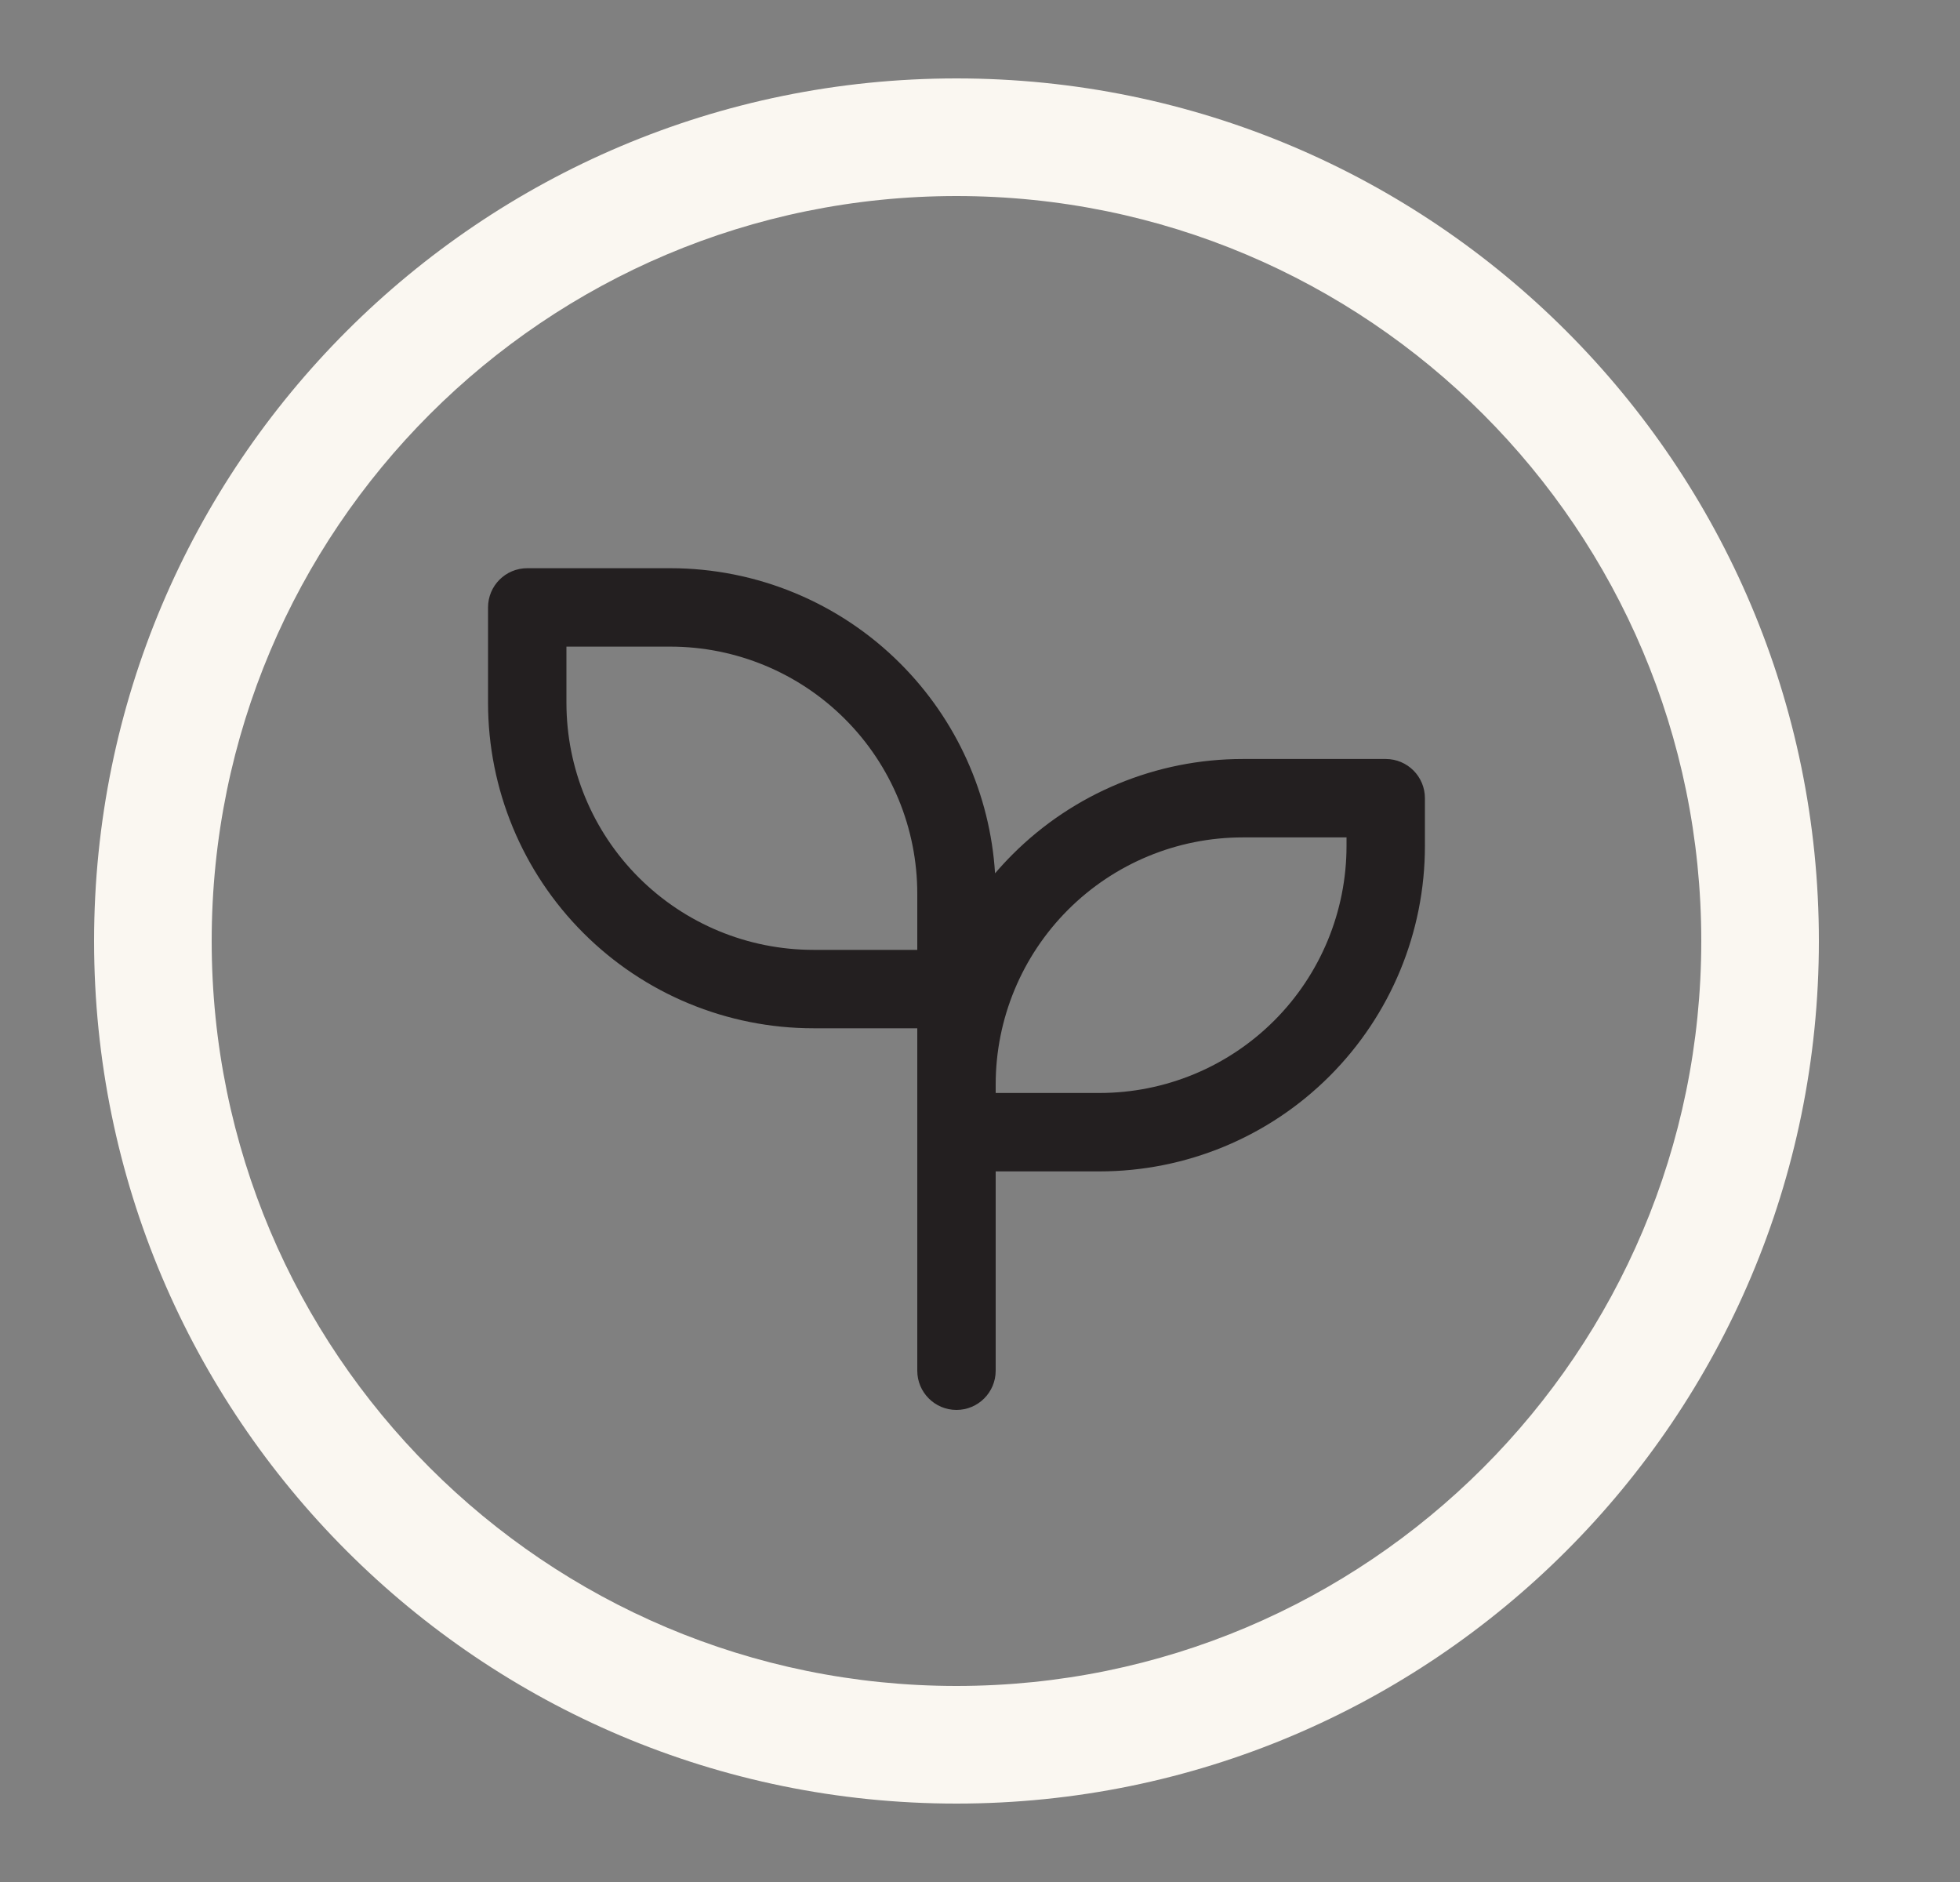 <svg width="25" height="24" viewBox="0 0 25 24" fill="none" xmlns="http://www.w3.org/2000/svg">
<rect x="0" y="0" width="25" height="24" fill="#808080" stroke="none"/>
<path fill-rule="evenodd" clip-rule="evenodd" d="M12.2 21.5C17.447 21.5 21.7 17.247 21.7 12C21.7 6.753 17.447 2.5 12.2 2.5C6.953 2.5 2.7 6.753 2.7 12C2.7 17.247 6.953 21.5 12.2 21.5ZM12.2 23C18.275 23 23.2 18.075 23.2 12C23.2 5.925 18.275 1 12.2 1C6.125 1 1.2 5.925 1.2 12C1.2 18.075 6.125 23 12.2 23Z" fill="#FAF7F1"/>
<path fill-rule="evenodd" clip-rule="evenodd" d="M6.225 7.746C6.225 7.47 6.448 7.246 6.725 7.246H8.55C9.65 7.246 10.706 7.683 11.484 8.462C12.201 9.179 12.629 10.131 12.692 11.137C12.763 11.054 12.838 10.973 12.916 10.895C13.694 10.117 14.75 9.679 15.85 9.679H17.675C17.952 9.679 18.175 9.903 18.175 10.179V10.788C18.175 11.889 17.738 12.944 16.96 13.722C16.182 14.501 15.126 14.938 14.025 14.938H12.7V17.48C12.7 17.756 12.476 17.98 12.2 17.98C11.924 17.98 11.7 17.756 11.7 17.48V13.113H10.375C9.274 13.113 8.218 12.676 7.44 11.897C6.662 11.119 6.225 10.063 6.225 8.963V7.746ZM11.7 11.415V12.113H10.375C9.539 12.113 8.738 11.781 8.147 11.19C7.556 10.599 7.225 9.798 7.225 8.963V8.246H8.55C9.385 8.246 10.186 8.578 10.777 9.169C11.368 9.759 11.7 10.561 11.7 11.396C11.7 11.402 11.7 11.409 11.7 11.415ZM12.7 13.938V13.83C12.7 12.994 13.032 12.193 13.623 11.602C14.214 11.011 15.015 10.679 15.85 10.679H17.175V10.788C17.175 11.623 16.843 12.425 16.253 13.015C15.662 13.606 14.861 13.938 14.025 13.938H12.7Z" fill="#231F20"/>
</svg>
